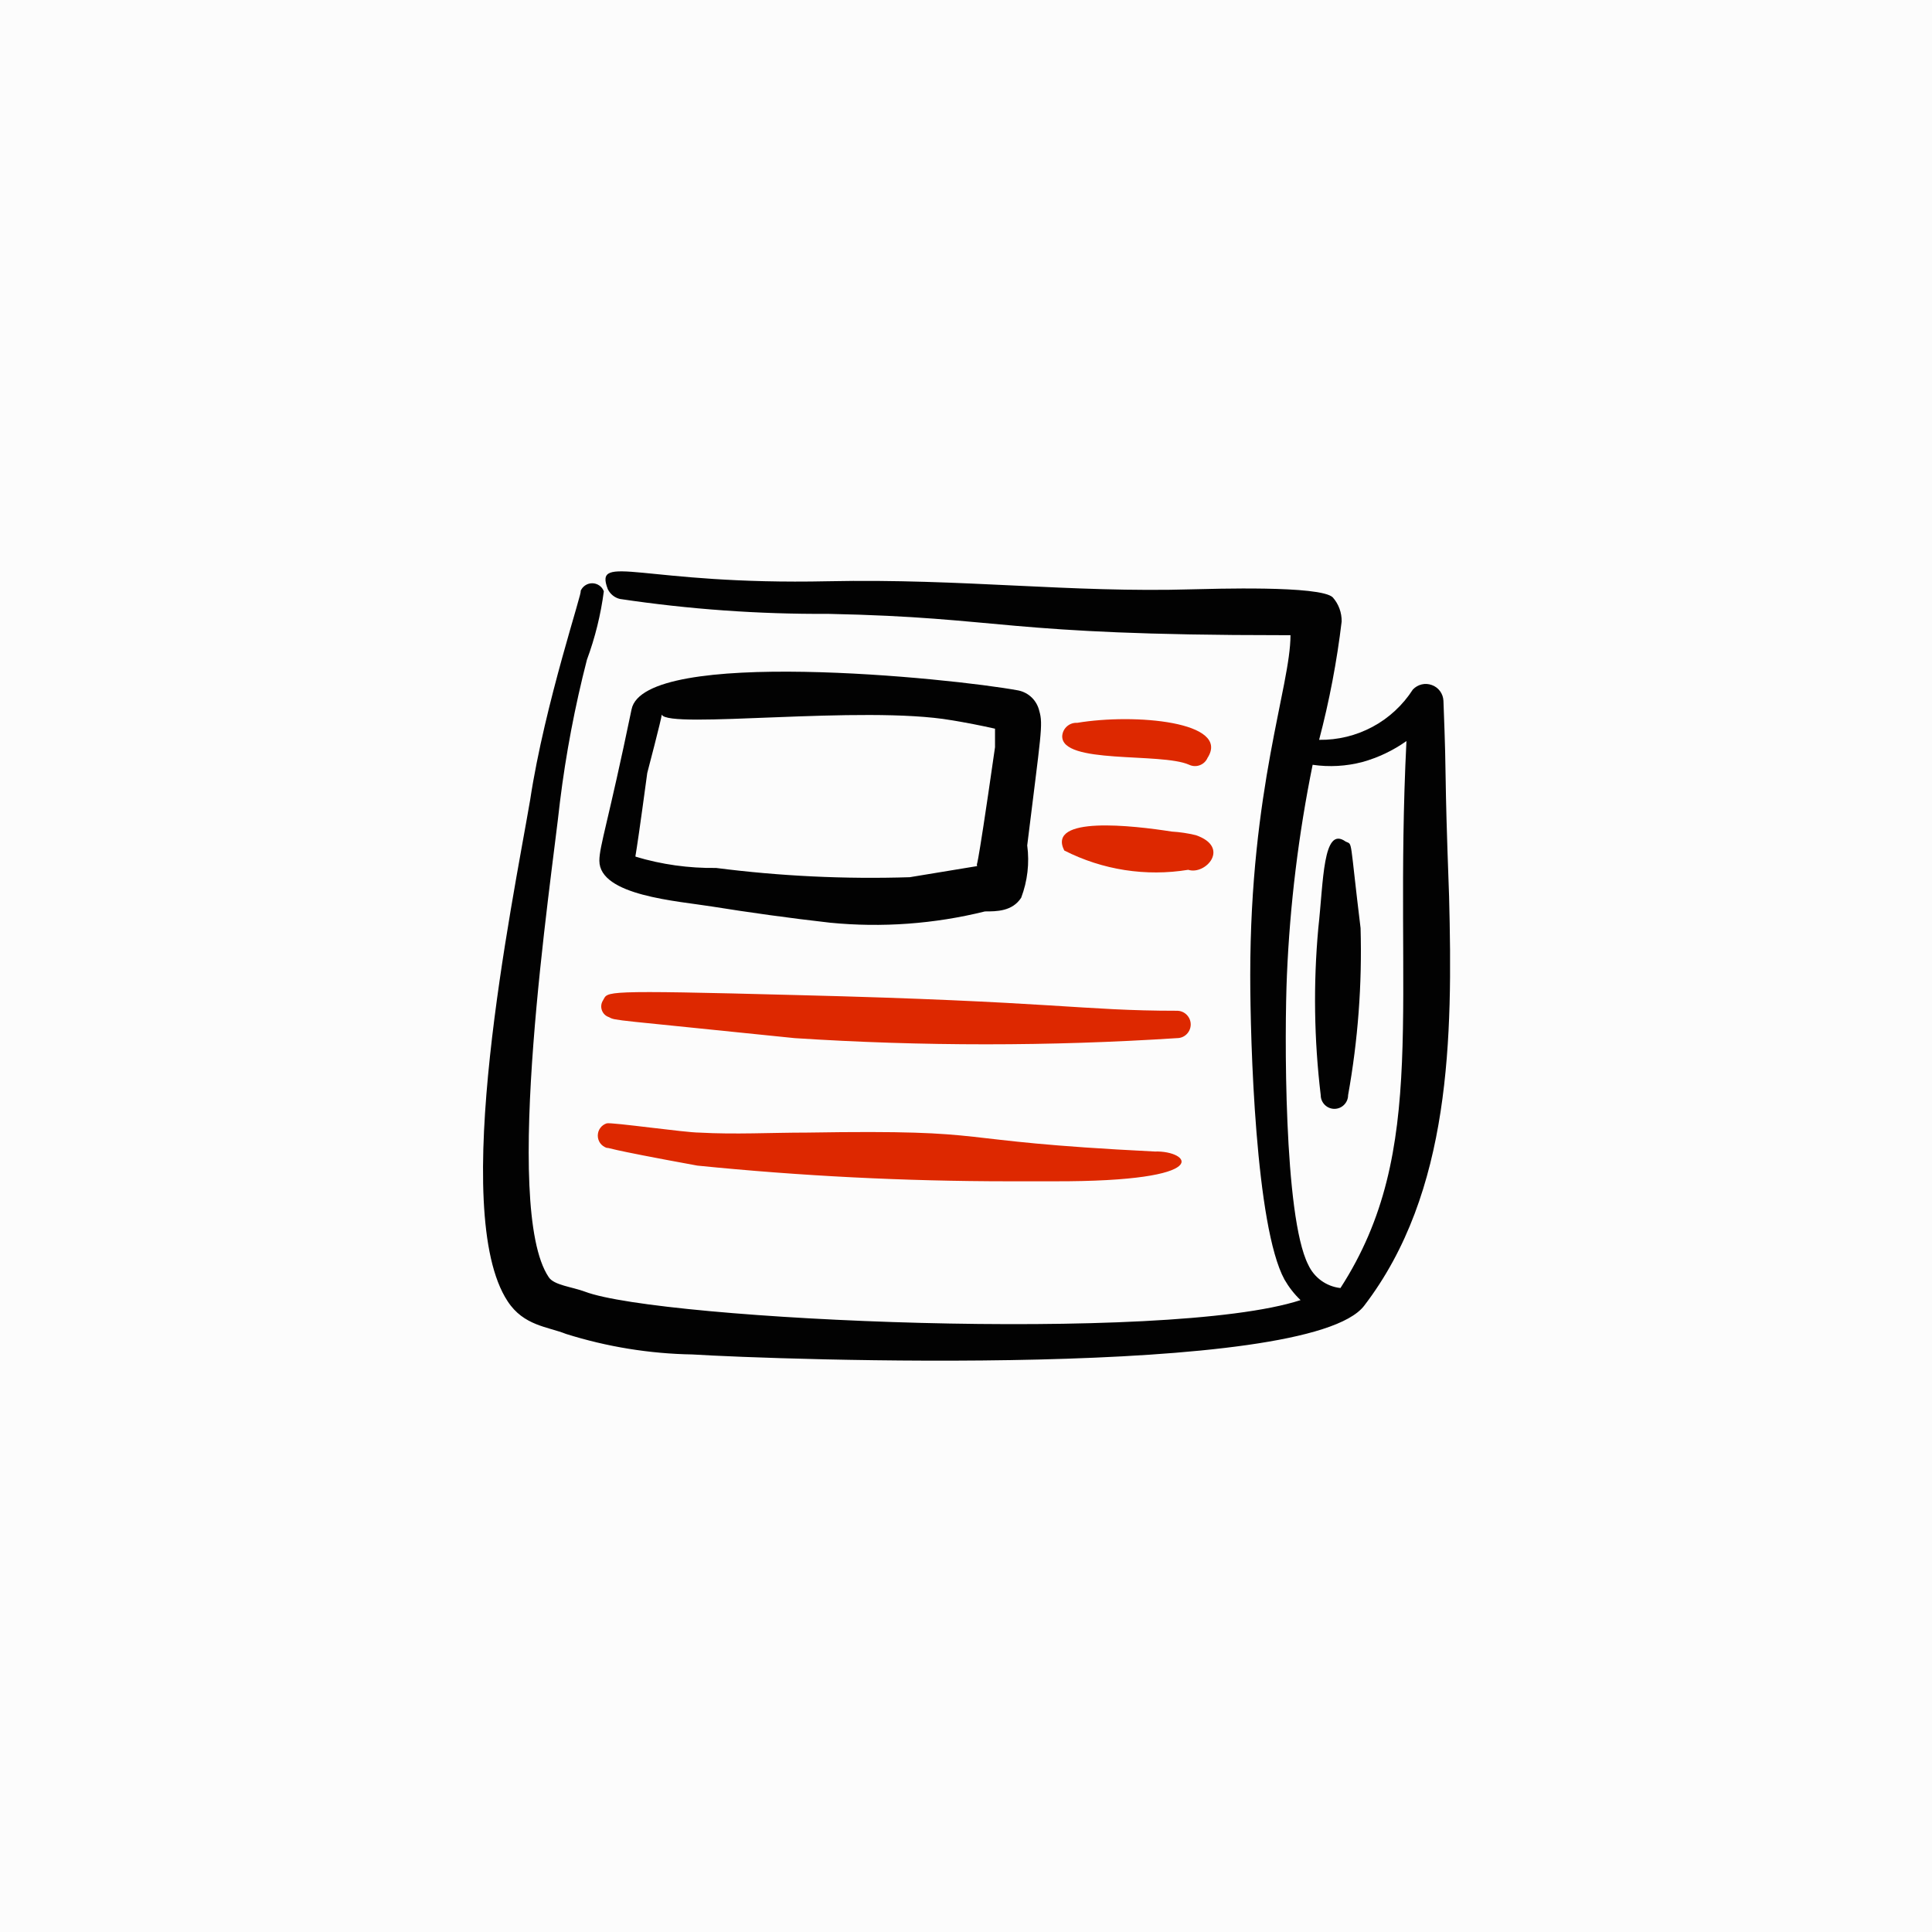 <svg xmlns="http://www.w3.org/2000/svg" width="48" height="48" viewBox="0 0 48 48" fill="none"><rect width="48" height="48" fill="#FCFCFC"></rect><g><path fill-rule="evenodd" d="M25.301 17.154C23.621 16.844 16.001 16.074 15.691 17.624C15.111 20.424 14.891 21.024 14.891 21.384C14.891 22.254 16.831 22.384 17.701 22.524C18.571 22.664 19.641 22.814 20.621 22.924C21.91 23.051 23.212 22.956 24.471 22.644C24.761 22.644 25.151 22.644 25.371 22.304C25.528 21.89 25.58 21.443 25.521 21.004C25.861 18.234 25.921 18.004 25.821 17.664C25.792 17.538 25.728 17.423 25.636 17.332C25.544 17.242 25.427 17.18 25.301 17.154ZM24.301 21.514L22.601 21.794C20.994 21.845 19.385 21.768 17.791 21.564C17.114 21.573 16.439 21.479 15.791 21.284C15.791 21.094 15.701 22.024 16.081 19.204C16.081 19.204 16.441 17.834 16.441 17.754C16.591 18.124 21.441 17.514 23.641 17.894C24.007 17.954 24.367 18.024 24.721 18.104V18.564C24.201 22.194 24.281 21.284 24.271 21.514H24.301Z" fill="#020202"></path><path fill-rule="evenodd" d="M29.541 18.999C29.582 19.019 29.627 19.03 29.673 19.033C29.719 19.035 29.764 19.028 29.807 19.012C29.85 18.996 29.89 18.972 29.923 18.94C29.956 18.909 29.983 18.871 30.001 18.829C30.581 17.929 28.191 17.719 26.761 17.959C26.67 17.953 26.58 17.984 26.511 18.044C26.442 18.104 26.399 18.188 26.391 18.279C26.351 18.999 28.841 18.689 29.541 18.999Z" fill="#DD2800"></path><path fill-rule="evenodd" d="M26.441 21.13C27.391 21.614 28.47 21.782 29.521 21.61C29.951 21.75 30.581 21.05 29.711 20.75C29.515 20.702 29.314 20.672 29.111 20.66C28.151 20.51 26.001 20.26 26.441 21.13Z" fill="#DD2800"></path><path fill-rule="evenodd" d="M19.783 24.722C14.863 24.592 15.113 24.632 14.983 24.852C14.959 24.889 14.944 24.93 14.939 24.973C14.934 25.015 14.939 25.059 14.954 25.1C14.968 25.14 14.992 25.177 15.023 25.207C15.054 25.237 15.092 25.259 15.133 25.272C15.293 25.362 15.193 25.322 19.743 25.792C22.906 25.997 26.08 25.997 29.243 25.792C29.333 25.792 29.42 25.757 29.483 25.693C29.547 25.629 29.583 25.543 29.583 25.452C29.583 25.362 29.547 25.276 29.483 25.212C29.42 25.148 29.333 25.112 29.243 25.112C26.863 25.112 26.243 24.882 19.783 24.722Z" fill="#DD2800"></path><path fill-rule="evenodd" d="M28.685 28.609C23.245 28.339 25.005 28.059 20.045 28.139C19.155 28.139 18.265 28.189 17.375 28.139C17.025 28.139 15.205 27.879 15.075 27.909C15.01 27.929 14.953 27.97 14.913 28.025C14.873 28.079 14.852 28.146 14.852 28.214C14.852 28.282 14.873 28.348 14.913 28.403C14.953 28.457 15.01 28.498 15.075 28.519C15.175 28.519 14.915 28.519 17.325 28.959C19.893 29.218 22.473 29.348 25.055 29.349H26.185C30.265 29.359 29.555 28.579 28.685 28.609Z" fill="#DD2800"></path><path fill-rule="evenodd" d="M36.002 22.271C35.873 18.751 35.953 19.771 35.862 17.411C35.858 17.325 35.829 17.242 35.778 17.172C35.727 17.102 35.656 17.049 35.575 17.02C35.494 16.99 35.406 16.984 35.322 17.004C35.238 17.024 35.162 17.068 35.102 17.131C34.852 17.52 34.507 17.84 34.1 18.058C33.692 18.277 33.235 18.388 32.773 18.381C33.027 17.415 33.215 16.433 33.333 15.441C33.337 15.221 33.258 15.006 33.112 14.841C32.803 14.541 30.113 14.631 29.633 14.641C26.582 14.731 23.922 14.371 20.573 14.441C15.953 14.541 14.742 13.711 15.102 14.641C15.132 14.701 15.174 14.753 15.226 14.795C15.277 14.836 15.338 14.866 15.402 14.881C17.114 15.137 18.842 15.261 20.573 15.251C24.983 15.341 24.852 15.781 31.892 15.781H32.062C32.062 17.051 31.062 19.581 31.062 24.231C31.062 25.871 31.192 30.471 31.913 31.791C32.021 31.979 32.155 32.151 32.312 32.301C29.003 33.381 16.402 32.801 14.533 32.091C14.213 31.971 13.762 31.931 13.633 31.731C12.463 30.001 13.693 21.941 13.912 19.921C14.059 18.731 14.283 17.552 14.582 16.391C14.785 15.842 14.926 15.271 15.002 14.691C14.98 14.632 14.941 14.581 14.889 14.546C14.837 14.51 14.775 14.491 14.713 14.491C14.649 14.491 14.588 14.51 14.536 14.546C14.484 14.581 14.445 14.632 14.422 14.691C14.512 14.591 13.533 17.481 13.172 19.871C12.723 22.491 11.143 30.101 12.613 32.331C13.012 32.941 13.613 32.961 14.062 33.141C15.079 33.461 16.137 33.633 17.203 33.651C19.282 33.781 32.502 34.261 33.892 32.441C36.053 29.621 36.093 25.781 36.002 22.271ZM33.303 32.001C33.13 31.982 32.966 31.918 32.826 31.817C32.686 31.715 32.574 31.579 32.502 31.421C31.892 30.221 31.913 25.601 31.973 24.231C32.048 22.474 32.262 20.725 32.612 19.001C33.026 19.061 33.448 19.038 33.852 18.931C34.243 18.822 34.612 18.646 34.943 18.411C34.612 25.001 35.523 28.561 33.303 32.001Z" fill="#020202"></path><path fill-rule="evenodd" d="M33.433 20.909C32.863 20.498 32.883 21.909 32.753 23.058C32.627 24.44 32.648 25.831 32.813 27.209C32.813 27.299 32.849 27.385 32.913 27.449C32.976 27.513 33.063 27.549 33.153 27.549C33.243 27.549 33.33 27.513 33.393 27.449C33.457 27.385 33.493 27.299 33.493 27.209C33.739 25.84 33.843 24.449 33.803 23.058C33.523 20.768 33.613 20.998 33.433 20.909Z" fill="#020202"></path></g><defs><rect width="24" height="24" fill="white"></rect></defs></svg>